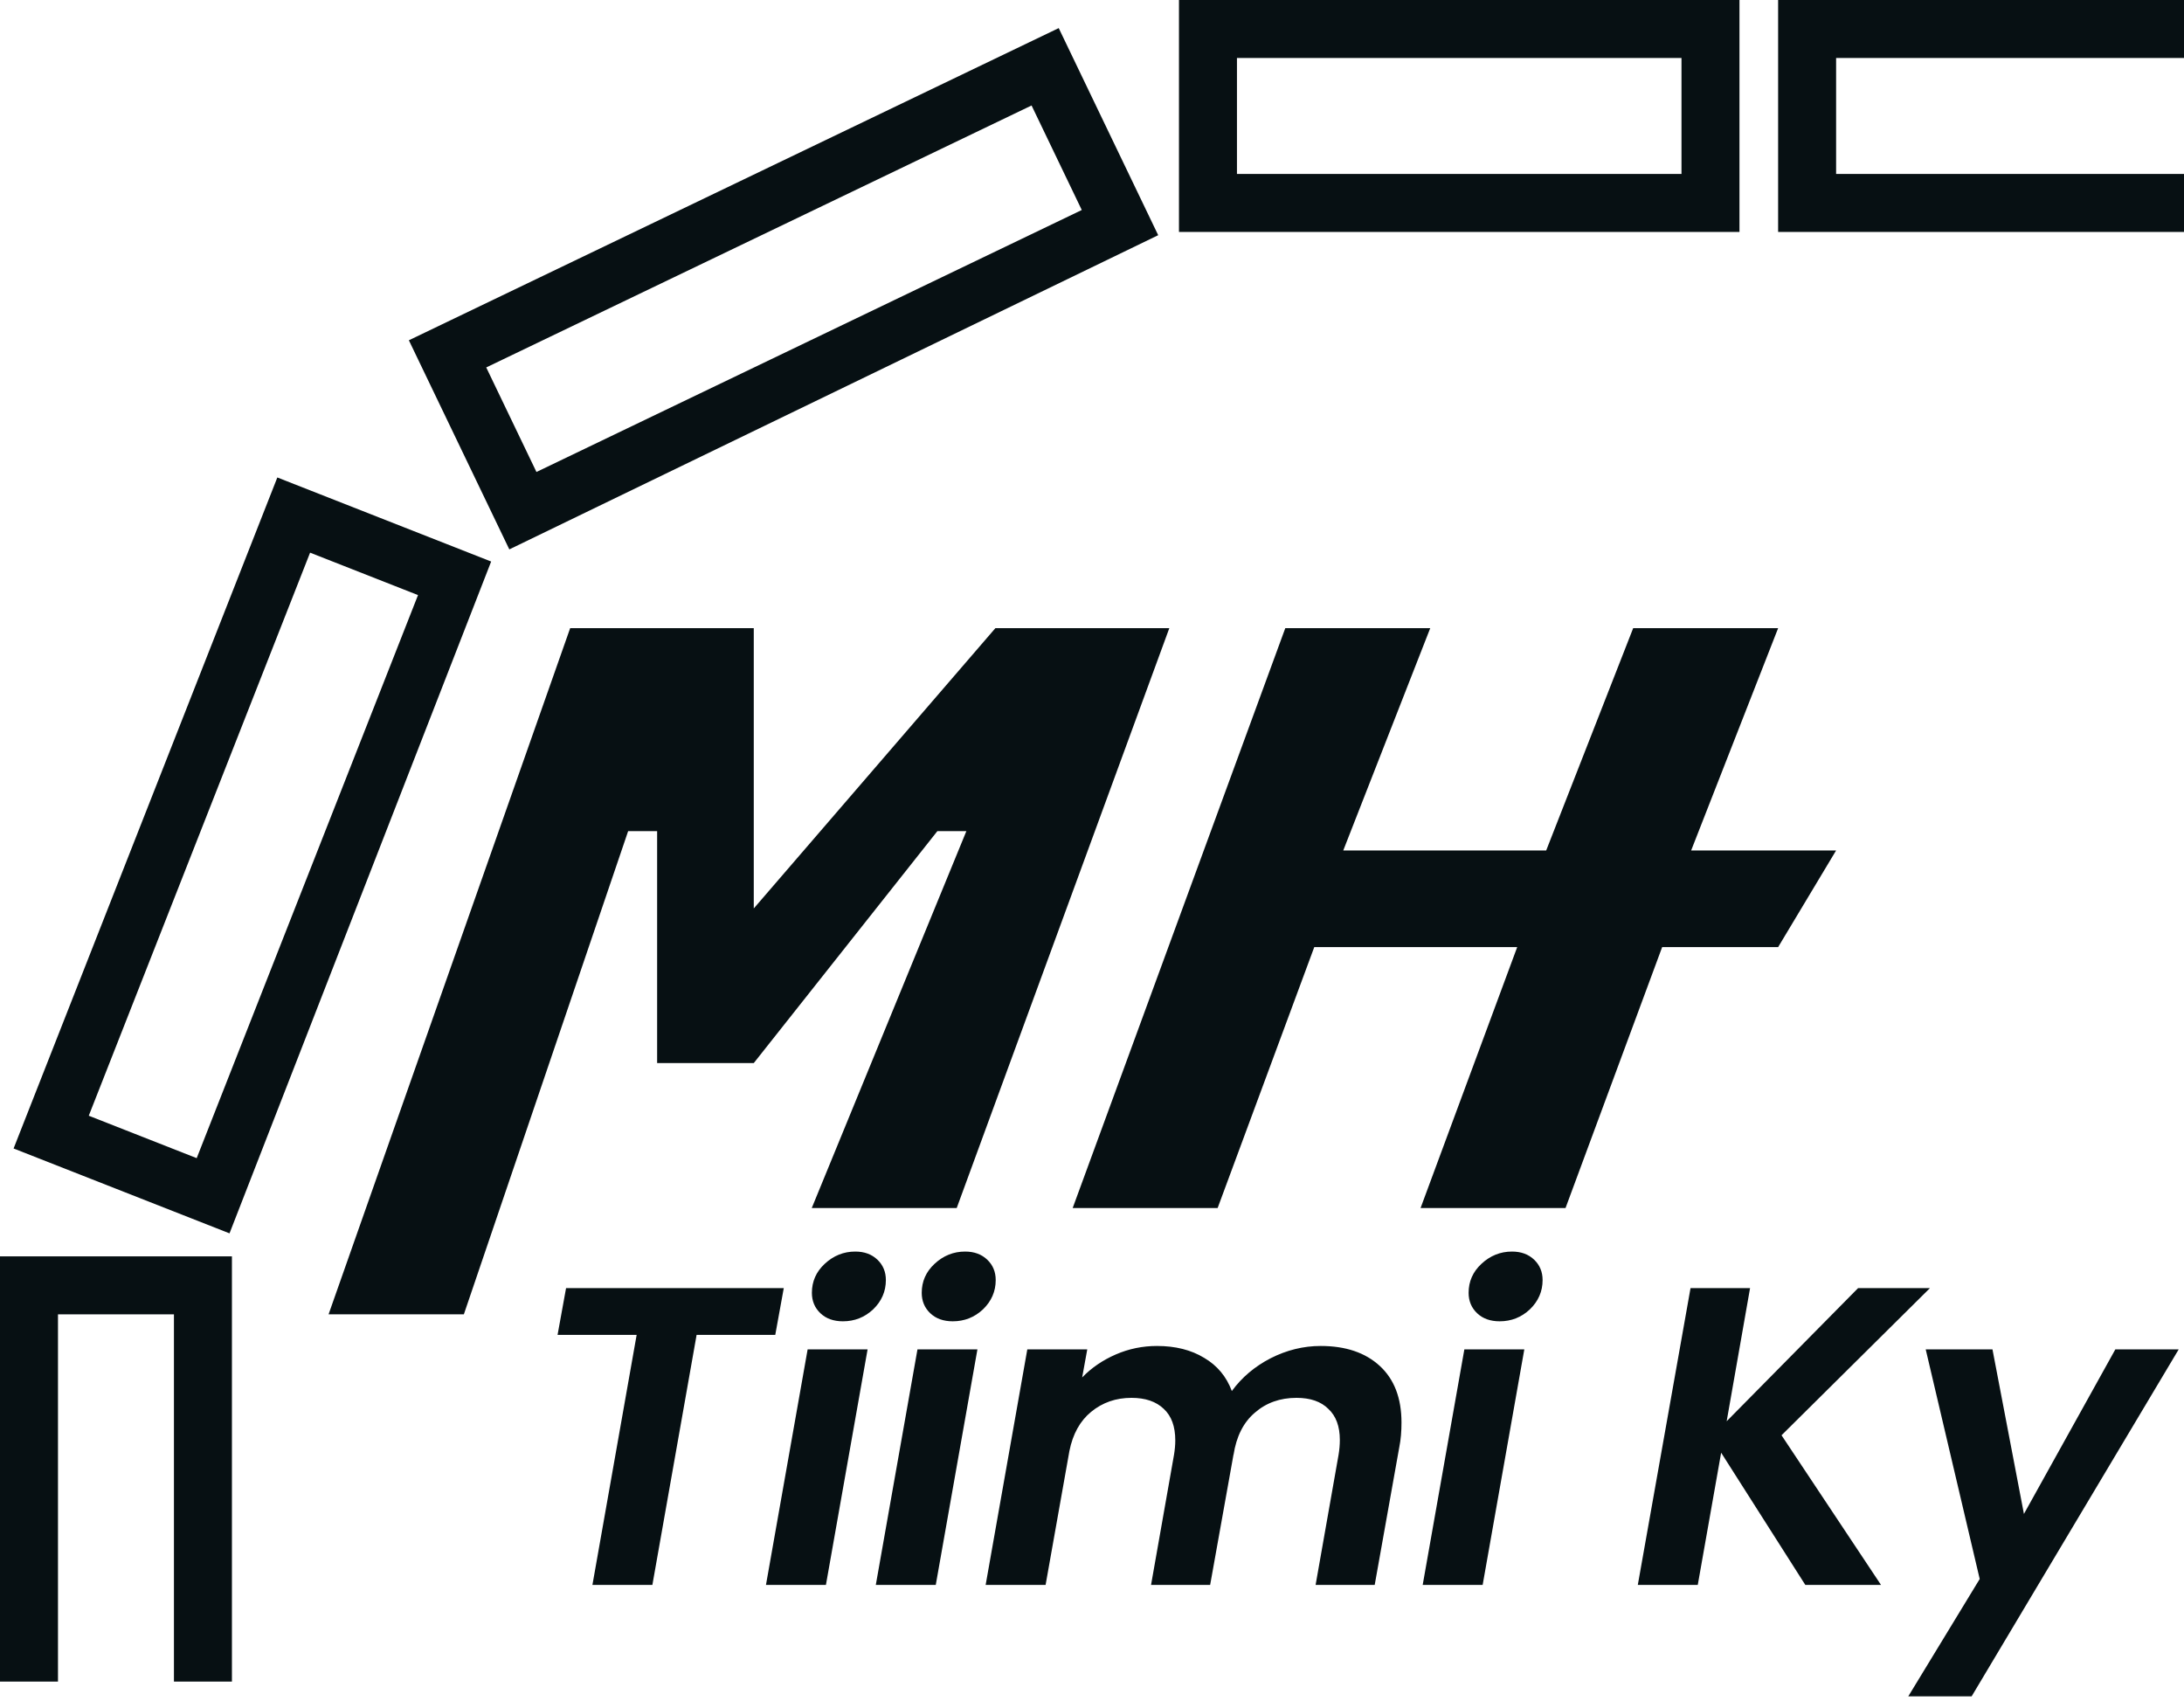 <?xml version="1.0" encoding="UTF-8"?> <svg xmlns="http://www.w3.org/2000/svg" width="113" height="88" viewBox="0 0 113 88" fill="none"><path fill-rule="evenodd" clip-rule="evenodd" d="M0 65H12L12 87H9L9 68H3L3 87H0V65Z" fill="#071013"></path><path fill-rule="evenodd" clip-rule="evenodd" d="M63 2L88 2V10H63V2ZM89 11H62V1L89 1V11Z" fill="#071013"></path><path fill-rule="evenodd" clip-rule="evenodd" d="M90 1.26763e-06V12H61V0L90 1.26763e-06ZM87 3V9H64V3H87Z" fill="#071013"></path><path fill-rule="evenodd" clip-rule="evenodd" d="M14.349 24.703L25.412 29.052L11.875 63.81L0.703 59.419L14.349 24.703ZM4.593 57.724L16.044 28.593L21.628 30.788L10.177 59.919L4.593 57.724Z" fill="#071013"></path><path fill-rule="evenodd" clip-rule="evenodd" d="M54.778 1.454L59.925 12.168L26.352 28.424L21.155 17.605L54.778 1.454ZM25.158 19.01L53.373 5.457L55.971 10.865L27.756 24.419L25.158 19.01Z" fill="#071013"></path><path d="M24 68H17L29.5 32.5H39V47L51.5 32.5H60.5L49.5 62.5H42L50 43H48.5L39 55H34V43H32.5L24 68Z" fill="#071013"></path><path d="M63 62.5H55.5L66.5 32.5H74L69.5 44H80L84.5 32.5H92L87.5 44H95L92 49H86L81 62.5H73.5L78.5 49H68L63 62.5Z" fill="#071013"></path><path d="M103.09 69.812L104.718 78.326L109.448 69.812H112.726L102.012 87.764H98.734L102.43 81.692L99.636 69.812H103.09Z" fill="#071013"></path><path d="M92.176 74.256L97.324 82H93.408L89.052 75.158L87.842 82H84.74L87.468 66.644H90.548L89.338 73.53L96.136 66.644H99.854L92.176 74.256Z" fill="#071013"></path><path d="M77.592 68.36C77.108 68.36 76.719 68.221 76.426 67.942C76.133 67.663 75.986 67.311 75.986 66.886C75.986 66.299 76.206 65.801 76.646 65.39C77.101 64.965 77.629 64.752 78.23 64.752C78.699 64.752 79.081 64.891 79.374 65.17C79.667 65.449 79.814 65.801 79.814 66.226C79.814 66.813 79.594 67.319 79.154 67.744C78.714 68.155 78.193 68.36 77.592 68.36ZM78.868 69.812L76.712 82H73.61L75.766 69.812H78.868Z" fill="#071013"></path><path d="M68.333 69.636C69.624 69.636 70.643 69.981 71.391 70.67C72.139 71.359 72.513 72.335 72.513 73.596C72.513 74.065 72.477 74.483 72.403 74.85L71.127 82H68.069L69.257 75.268C69.301 75.004 69.323 74.747 69.323 74.498C69.323 73.794 69.125 73.259 68.729 72.892C68.348 72.511 67.798 72.32 67.079 72.32C66.229 72.32 65.51 72.577 64.923 73.09C64.337 73.589 63.97 74.315 63.823 75.268V75.246L62.613 82H59.555L60.743 75.268C60.787 75.004 60.809 74.755 60.809 74.52C60.809 73.801 60.611 73.259 60.215 72.892C59.819 72.511 59.262 72.32 58.543 72.32C57.737 72.32 57.04 72.562 56.453 73.046C55.881 73.515 55.507 74.19 55.331 75.07L54.099 82H50.997L53.153 69.812H56.255L55.991 71.264C56.475 70.765 57.055 70.369 57.729 70.076C58.404 69.783 59.115 69.636 59.863 69.636C60.817 69.636 61.631 69.841 62.305 70.252C62.98 70.648 63.457 71.22 63.735 71.968C64.249 71.264 64.916 70.699 65.737 70.274C66.573 69.849 67.439 69.636 68.333 69.636Z" fill="#071013"></path><path d="M49.296 68.36C48.812 68.36 48.424 68.221 48.13 67.942C47.837 67.663 47.69 67.311 47.69 66.886C47.69 66.299 47.91 65.801 48.35 65.39C48.805 64.965 49.333 64.752 49.934 64.752C50.404 64.752 50.785 64.891 51.078 65.17C51.372 65.449 51.518 65.801 51.518 66.226C51.518 66.813 51.298 67.319 50.858 67.744C50.418 68.155 49.898 68.36 49.296 68.36ZM50.572 69.812L48.416 82H45.314L47.47 69.812H50.572Z" fill="#071013"></path><path d="M43.613 68.36C43.129 68.36 42.741 68.221 42.447 67.942C42.154 67.663 42.007 67.311 42.007 66.886C42.007 66.299 42.227 65.801 42.667 65.39C43.122 64.965 43.65 64.752 44.251 64.752C44.721 64.752 45.102 64.891 45.395 65.17C45.689 65.449 45.835 65.801 45.835 66.226C45.835 66.813 45.615 67.319 45.175 67.744C44.735 68.155 44.215 68.36 43.613 68.36ZM44.889 69.812L42.733 82H39.631L41.787 69.812H44.889Z" fill="#071013"></path><path d="M40.552 66.644L40.112 69.064H36.042L33.754 82H30.652L32.94 69.064H28.848L29.288 66.644H40.552Z" fill="#071013"></path><path fill-rule="evenodd" clip-rule="evenodd" d="M92 1.26763e-06H113V3H95V9H113V12H92V1.26763e-06Z" fill="#071013"></path></svg> 